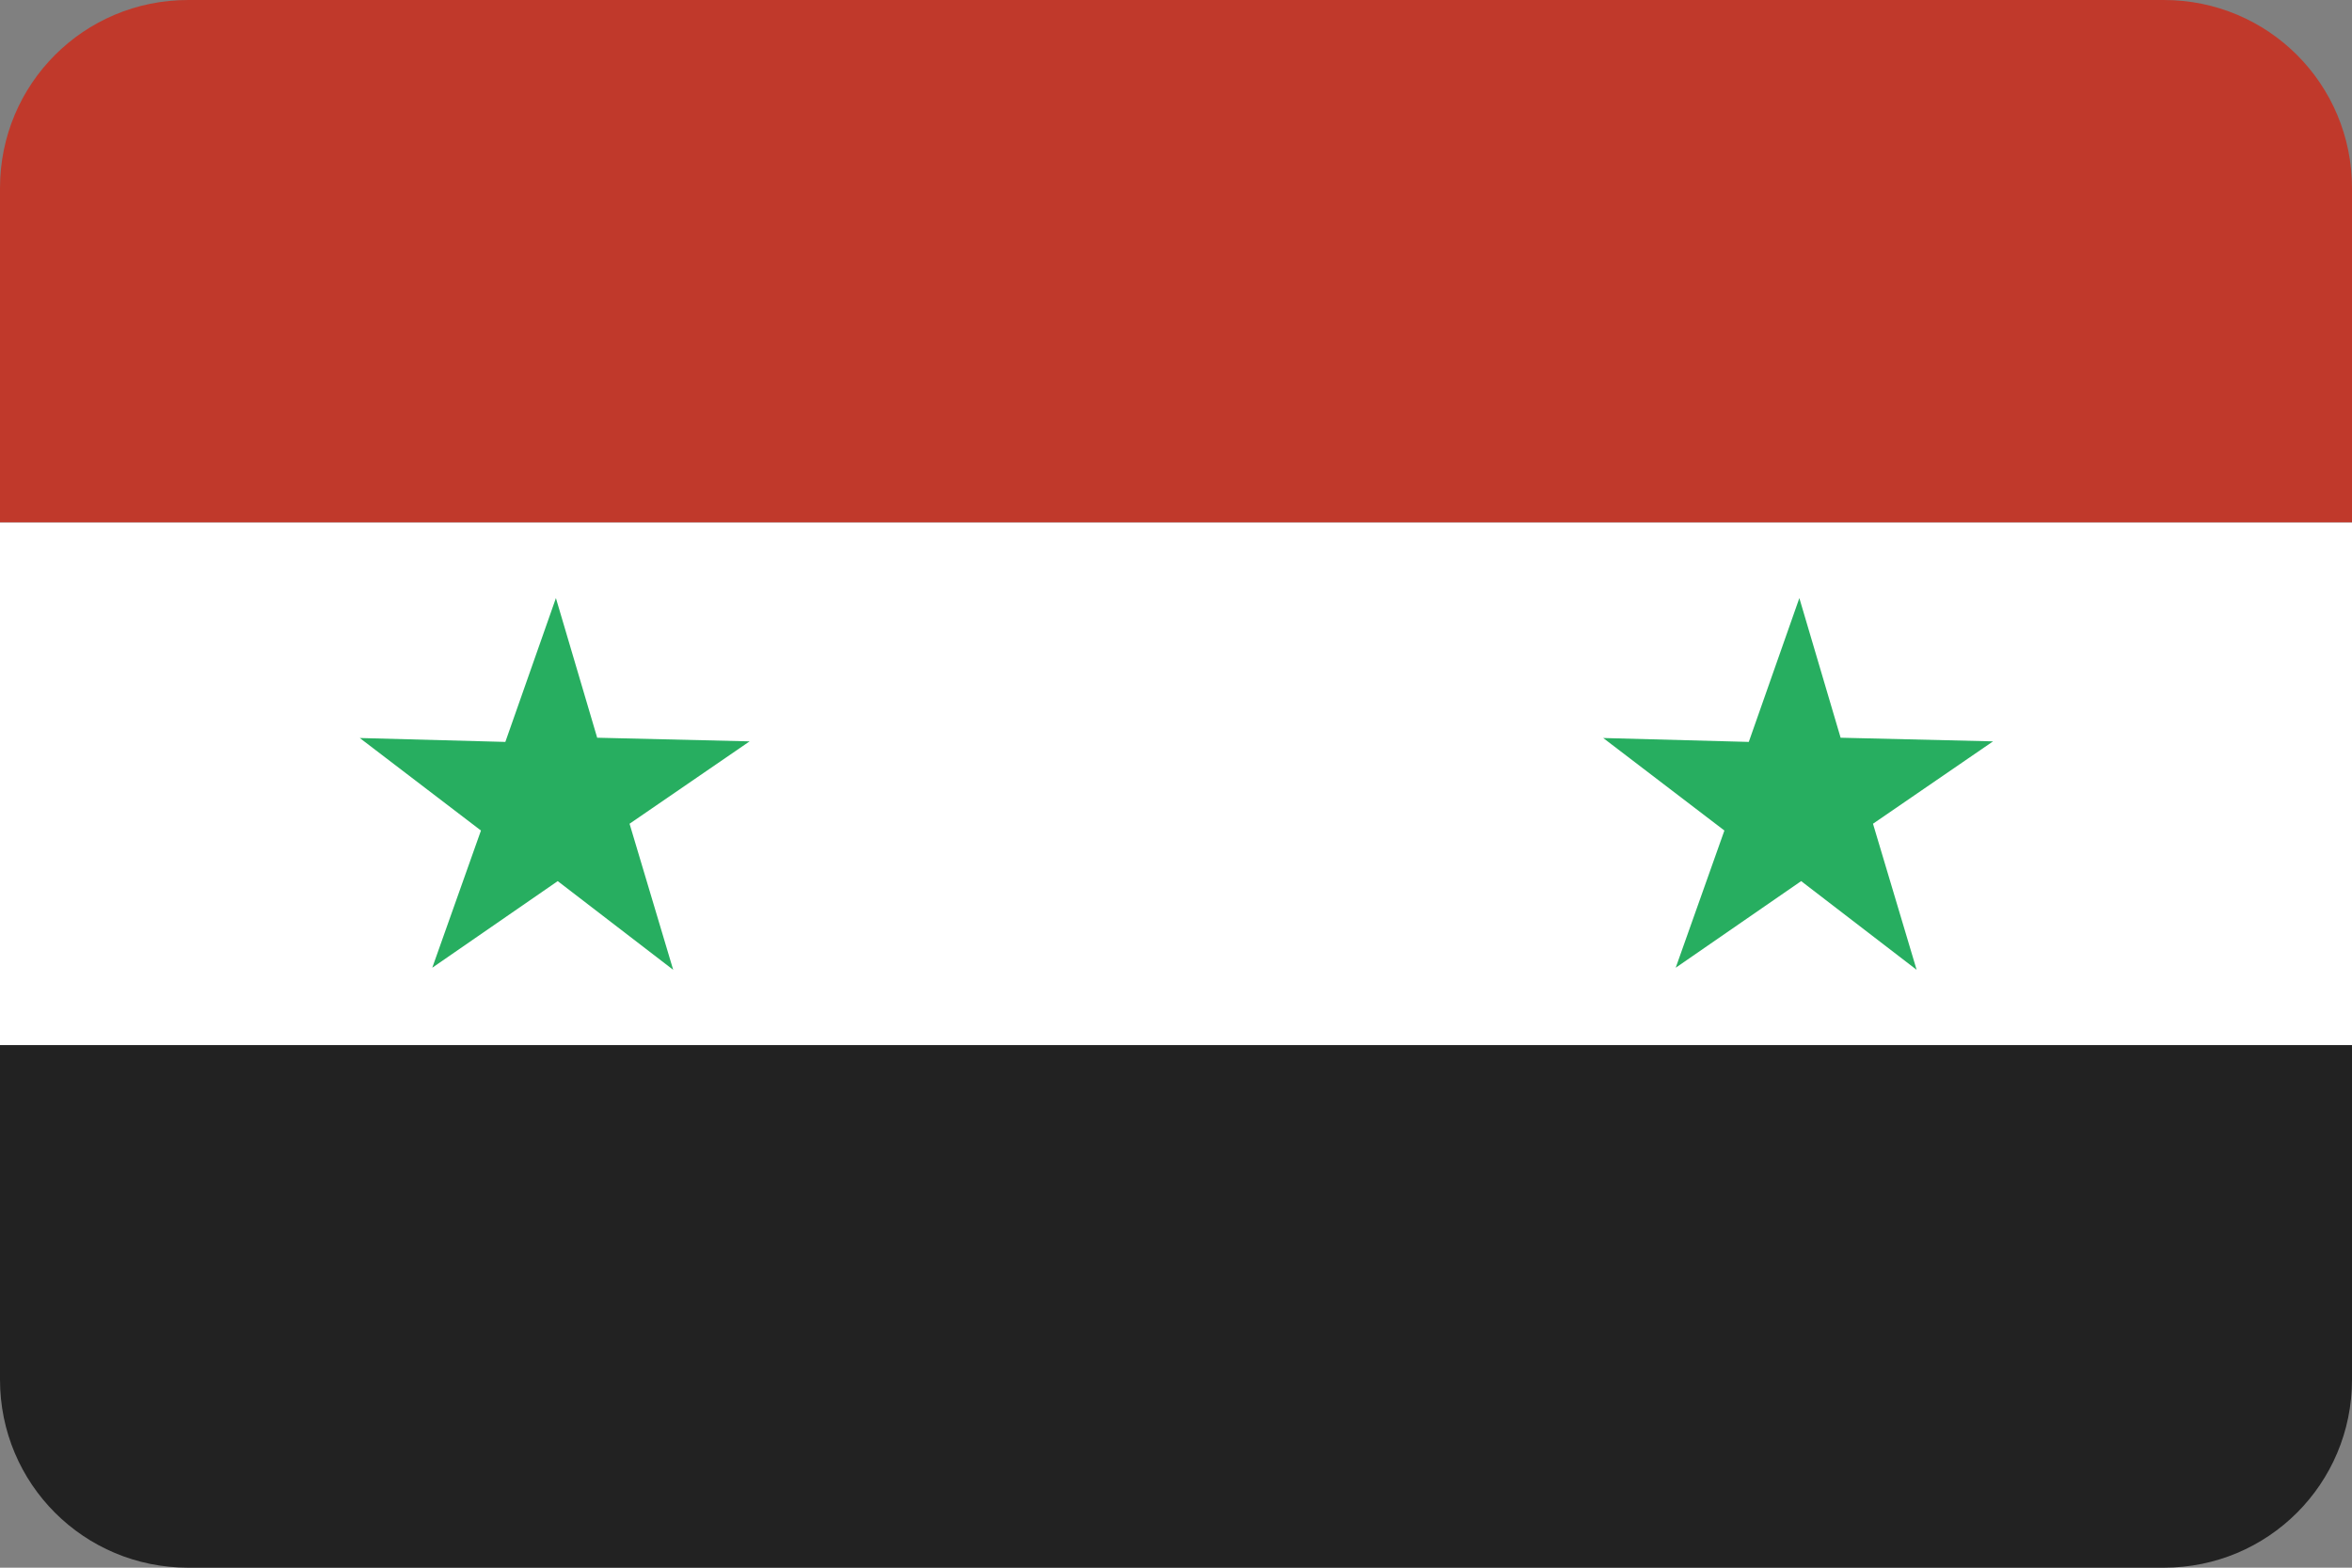 <?xml version="1.0" ?><svg height="600" id="svg2" version="1.1" width="900" xmlns="http://www.w3.org/2000/svg" xmlns:cc="http://creativecommons.org/ns#" xmlns:dc="http://purl.org/dc/elements/1.1/" xmlns:inkscape="http://www.inkscape.org/namespaces/inkscape" xmlns:rdf="http://www.w3.org/1999/02/22-rdf-syntax-ns#" xmlns:sodipodi="http://sodipodi.sourceforge.net/DTD/sodipodi-0.dtd" xmlns:svg="http://www.w3.org/2000/svg"><rect width="100%" height="100%" fill="#808080" stroke="none"/><defs id="defs4"><clipPath clipPathUnits="userSpaceOnUse" id="clipPath3347"><path d="m 72,452.362 756,0 c 39.888,0 72,32.112 72,72 l 0,456 c 0,39.888 -32.112,72 -72,72 l -756,0 c -39.888,0 -72,-32.112 -72,-72 l 0,-456 c 0,-39.888 32.112,-72 72,-72 z" id="path3349" style="fill:#3b3c3d;fill-opacity:1;stroke:none"/></clipPath></defs><g id="layer1" transform="translate(0,-452.362)"><g clip-path="url(#clipPath3347)" id="g3354"><g id="g3775" transform="matrix(1.8,0,0,1.2,-10.8,-203.272)"><g id="g3753" transform="translate(0,10)"><rect height="500" id="rect2985" style="fill:#c0392b;fill-opacity:1;stroke:none" transform="matrix(0,1,-1,0,0,0)" width="166.667" x="536.362" y="-506"/><rect height="500" id="rect2987" style="fill:#ffffff;fill-opacity:1;stroke:none" transform="matrix(0,1,-1,0,0,0)" width="166.667" x="703.029" y="-506"/><rect height="500" id="rect2989" style="fill:#222222;fill-opacity:1;stroke:none" transform="matrix(0,1,-1,0,0,0)" width="166.667" x="869.696" y="-506"/></g></g><path d="m -840.447,227.137 -36.854,-32.283 -43.995,26.385 19.314,-45.026 -38.689,-33.689 48.791,4.455 20.085,-47.205 10.84,47.78 51.101,4.514 -42.091,25.074 z" id="path3026" style="fill:#27ae60;fill-opacity:1;stroke:none" transform="matrix(1.135,-0.073,0.073,1.135,1194.926,504.386)"/><path d="m -840.447,227.137 -36.854,-32.283 -43.995,26.385 19.314,-45.026 -38.689,-33.689 48.791,4.455 20.085,-47.205 10.84,47.78 51.101,4.514 -42.091,25.074 z" id="path3796" style="fill:#27ae60;fill-opacity:1;stroke:none" transform="matrix(1.135,-0.073,0.073,1.135,1670.731,504.386)"/></g></g></svg>